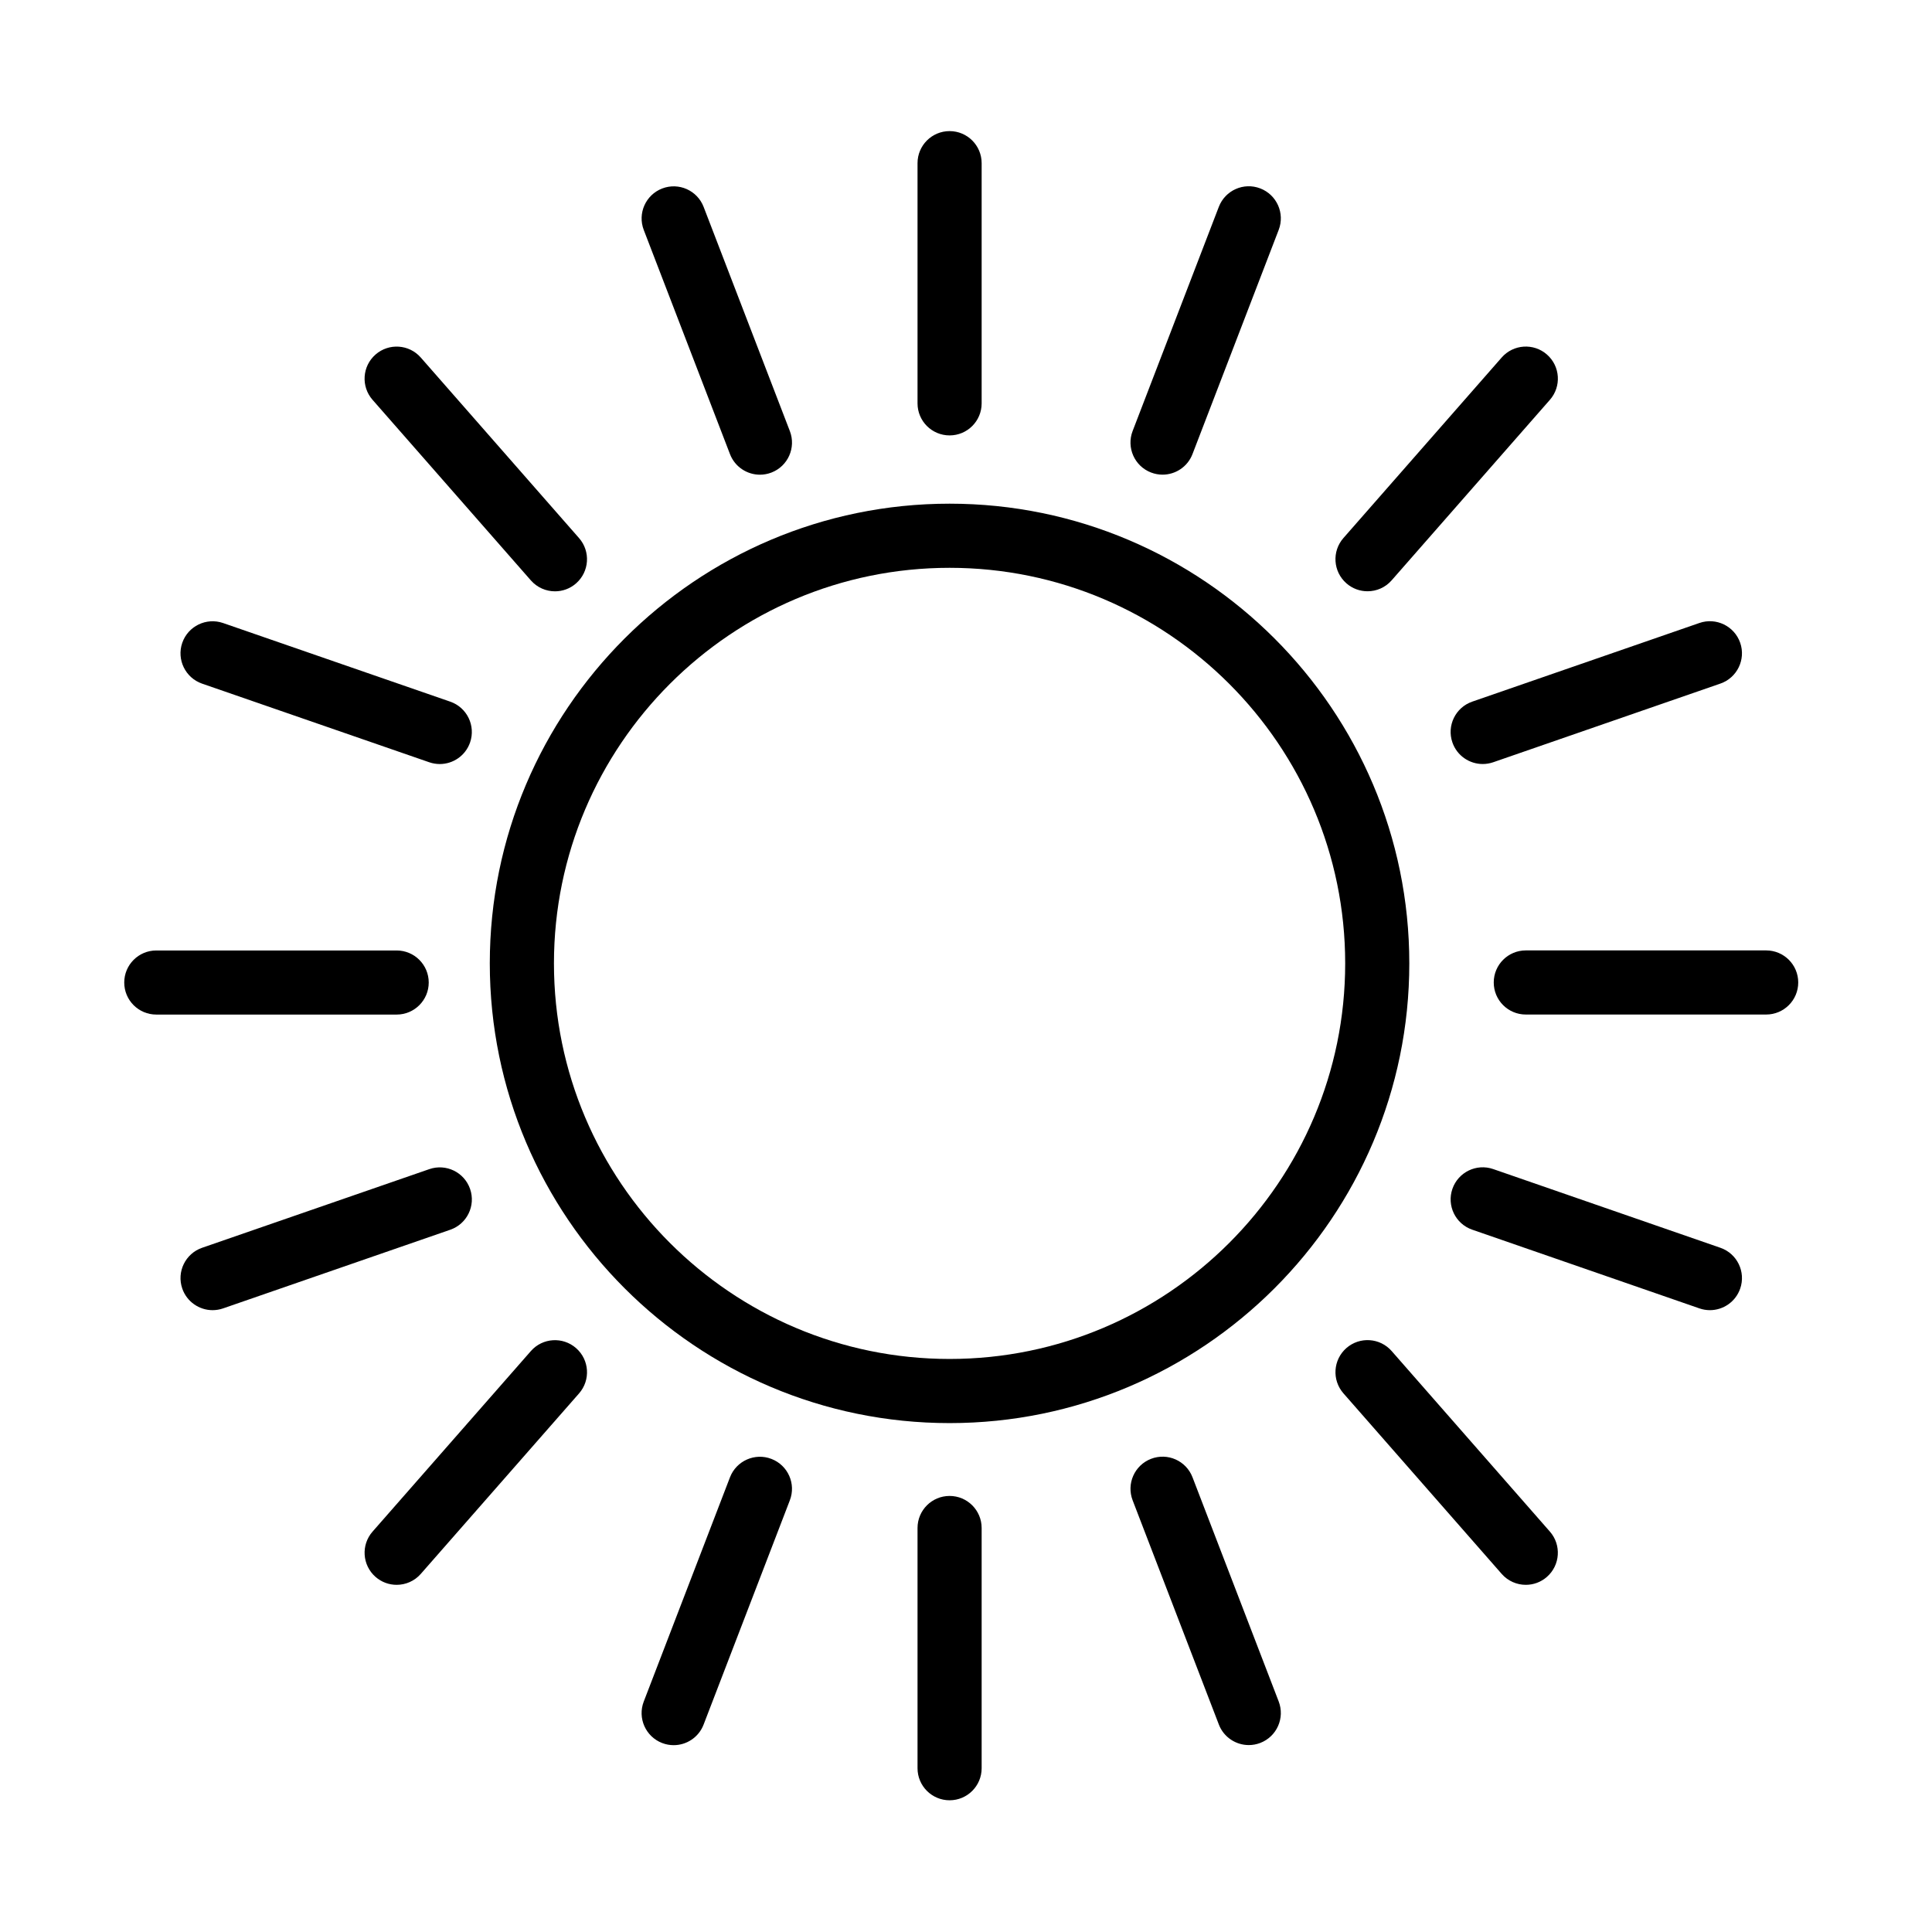<?xml version="1.0" encoding="UTF-8"?> <svg xmlns="http://www.w3.org/2000/svg" width="101" height="101" viewBox="0 0 101 101" fill="none"> <path d="M73.675 50.363C73.675 37.112 62.895 26.331 49.642 26.331C36.389 26.331 25.605 37.112 25.605 50.363C25.605 63.615 36.389 74.396 49.642 74.396C62.895 74.396 73.675 63.615 73.675 50.363ZM28.959 50.363C28.959 38.961 38.237 29.684 49.642 29.684C61.045 29.684 70.323 38.96 70.323 50.363C70.323 61.766 61.045 71.043 49.642 71.043C38.237 71.043 28.959 61.766 28.959 50.363Z" fill="black"></path> <path d="M49.642 22.762C50.568 22.762 51.318 22.012 51.318 21.087V8.53C51.318 7.604 50.568 6.854 49.642 6.854C48.716 6.854 47.966 7.604 47.966 8.53V21.087C47.966 22.012 48.716 22.762 49.642 22.762Z" fill="black"></path> <path d="M60.174 24.702C60.372 24.778 60.575 24.814 60.775 24.814C61.449 24.814 62.084 24.405 62.34 23.739L66.847 12.017C67.179 11.153 66.748 10.183 65.884 9.85C65.019 9.516 64.05 9.949 63.717 10.813L59.21 22.535C58.879 23.4 59.31 24.37 60.174 24.702Z" fill="black"></path> <path d="M71.491 30.91C71.957 30.91 72.421 30.717 72.752 30.338L81.026 20.9C81.636 20.204 81.567 19.145 80.87 18.534C80.175 17.924 79.115 17.992 78.504 18.69L70.23 28.128C69.62 28.824 69.689 29.883 70.386 30.494C70.704 30.773 71.098 30.91 71.491 30.91Z" fill="black"></path> <path d="M75.928 38.813C76.168 39.506 76.817 39.941 77.512 39.941C77.694 39.941 77.879 39.911 78.06 39.849L89.937 35.736C90.812 35.433 91.276 34.478 90.973 33.604C90.67 32.729 89.713 32.265 88.841 32.568L76.964 36.68C76.088 36.984 75.624 37.939 75.928 38.813Z" fill="black"></path> <path d="M92.33 49.685H79.765C78.839 49.685 78.089 50.435 78.089 51.361C78.089 52.287 78.839 53.037 79.765 53.037H92.33C93.256 53.037 94.007 52.287 94.007 51.361C94.007 50.435 93.256 49.685 92.33 49.685Z" fill="black"></path> <path d="M49.642 78.204C48.716 78.204 47.966 78.954 47.966 79.88V92.438C47.966 93.364 48.716 94.114 49.642 94.114C50.568 94.114 51.318 93.364 51.318 92.438V79.88C51.318 78.955 50.568 78.204 49.642 78.204Z" fill="black"></path> <path d="M62.341 77.227C62.009 76.363 61.039 75.93 60.174 76.264C59.31 76.597 58.879 77.566 59.211 78.431L63.718 90.153C63.974 90.82 64.61 91.228 65.283 91.228C65.483 91.228 65.686 91.192 65.884 91.116C66.748 90.783 67.179 89.814 66.847 88.949L62.341 77.227Z" fill="black"></path> <path d="M72.752 70.629C72.141 69.932 71.082 69.864 70.386 70.473C69.69 71.083 69.62 72.142 70.23 72.839L78.504 82.279C78.836 82.657 79.299 82.851 79.765 82.851C80.158 82.851 80.552 82.714 80.869 82.435C81.565 81.825 81.635 80.766 81.025 80.069L72.752 70.629Z" fill="black"></path> <path d="M89.938 65.231L78.061 61.116C77.187 60.813 76.232 61.276 75.928 62.151C75.625 63.026 76.088 63.981 76.963 64.284L88.84 68.399C89.022 68.462 89.207 68.492 89.389 68.492C90.084 68.492 90.733 68.057 90.973 67.364C91.276 66.489 90.813 65.534 89.938 65.231Z" fill="black"></path> <path d="M38.162 23.741C38.418 24.407 39.054 24.816 39.727 24.816C39.927 24.816 40.13 24.78 40.329 24.704C41.193 24.371 41.624 23.401 41.292 22.537L36.784 10.817C36.452 9.954 35.484 9.52 34.617 9.854C33.753 10.187 33.322 11.157 33.654 12.021L38.162 23.741Z" fill="black"></path> <path d="M27.751 30.34C28.083 30.718 28.546 30.913 29.012 30.913C29.405 30.913 29.799 30.776 30.116 30.497C30.812 29.887 30.882 28.828 30.272 28.131L21.997 18.691C21.386 17.994 20.327 17.925 19.631 18.535C18.935 19.145 18.865 20.203 19.475 20.901L27.751 30.34Z" fill="black"></path> <path d="M10.565 35.739L22.442 39.85C22.624 39.912 22.809 39.942 22.99 39.942C23.685 39.942 24.334 39.507 24.574 38.814C24.877 37.939 24.413 36.984 23.538 36.681L11.661 32.57C10.786 32.269 9.831 32.732 9.528 33.606C9.226 34.481 9.69 35.435 10.565 35.739Z" fill="black"></path> <path d="M22.413 51.364C22.413 50.438 21.662 49.688 20.736 49.688H8.171C7.245 49.688 6.495 50.438 6.495 51.364C6.495 52.289 7.245 53.039 8.171 53.039H20.736C21.662 53.039 22.413 52.288 22.413 51.364Z" fill="black"></path> <path d="M40.328 76.268C39.465 75.935 38.494 76.367 38.161 77.231L33.653 88.954C33.321 89.818 33.752 90.788 34.616 91.121C34.814 91.197 35.017 91.233 35.217 91.233C35.891 91.233 36.526 90.824 36.782 90.158L41.29 78.435C41.624 77.571 41.193 76.601 40.328 76.268Z" fill="black"></path> <path d="M27.751 70.632L19.476 80.069C18.866 80.765 18.935 81.824 19.631 82.435C19.949 82.714 20.343 82.851 20.736 82.851C21.202 82.851 21.666 82.658 21.997 82.28L30.272 72.843C30.882 72.147 30.813 71.088 30.117 70.477C29.421 69.867 28.362 69.934 27.751 70.632Z" fill="black"></path> <path d="M24.575 62.156C24.272 61.281 23.319 60.816 22.442 61.12L10.565 65.231C9.69 65.534 9.226 66.489 9.529 67.364C9.769 68.056 10.419 68.492 11.113 68.492C11.295 68.492 11.48 68.462 11.661 68.4L23.538 64.288C24.414 63.986 24.878 63.031 24.575 62.156Z" fill="black"></path> </svg> 